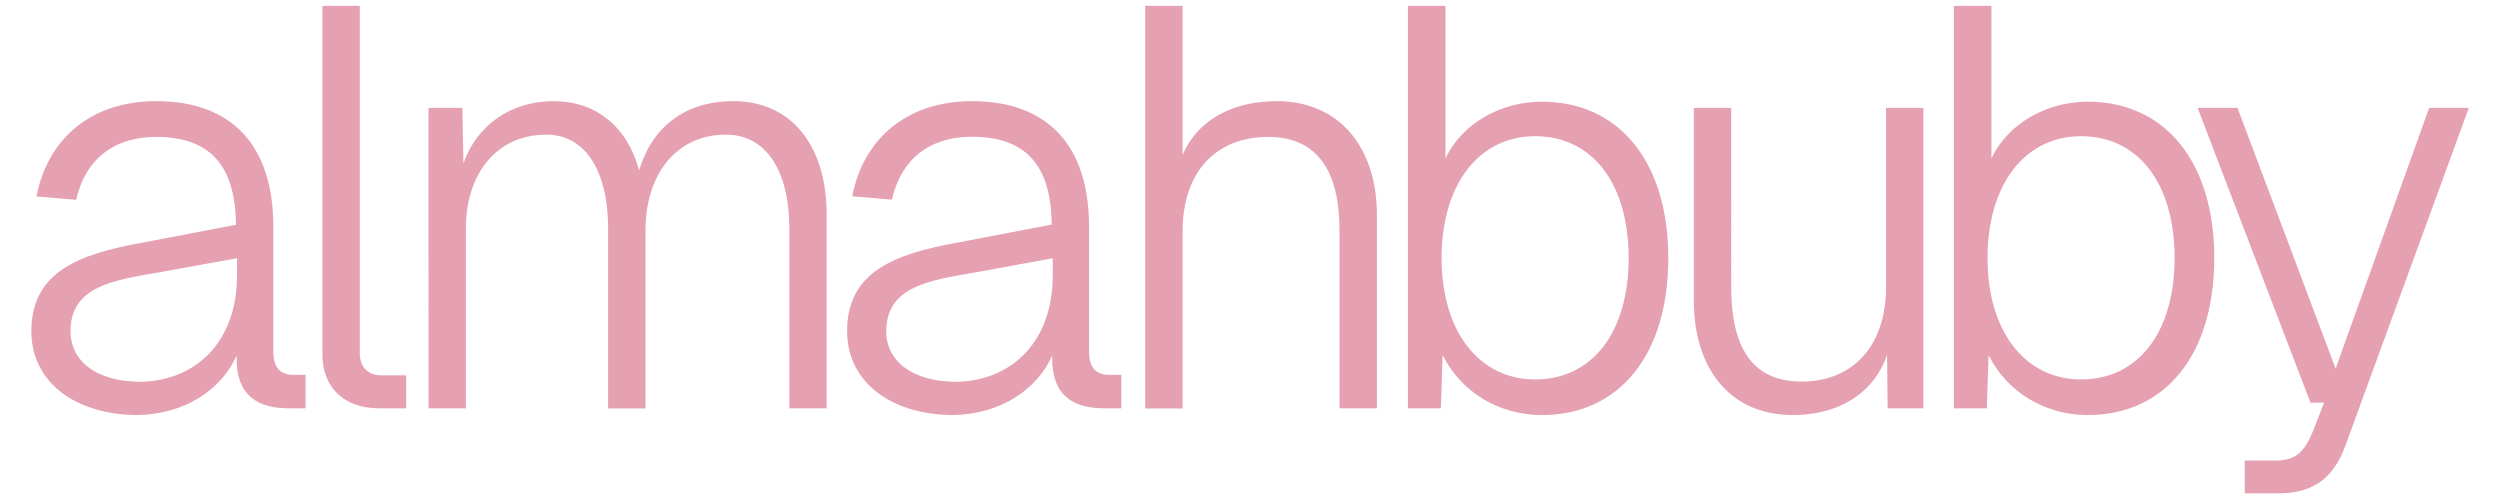 <svg xmlns="http://www.w3.org/2000/svg" xml:space="preserve" id="Layer_1" x="0" y="0" version="1.1" viewBox="0 0 141.13 28.19"><style>.st0{fill:#e5a1b1}</style><switch><g><path d="M8.81 5.71c4.29 0 6.62 2.5 6.62 7.1v7.01c0 .9.35 1.34 1.15 1.34h.67v1.89h-.95c-1.66 0-3.01-.64-2.94-2.98-.86 1.92-2.91 3.33-5.66 3.36-3.4-.03-5.93-1.82-5.93-4.73 0-3.36 2.69-4.35 6.21-4.99l5.34-1.02c-.03-3.36-1.47-4.96-4.51-4.96-2.4 0-4 1.28-4.51 3.55l-2.24-.19c.64-3.33 3.16-5.38 6.75-5.38zm-.77 15.84c3.04-.1 5.38-2.27 5.34-6.11v-.86L9 15.37c-2.62.45-5.02.8-5.02 3.33 0 1.63 1.4 2.88 4.06 2.85zM20.31.33v19.58c0 .83.45 1.28 1.28 1.28h1.34v1.86H21.4c-1.98 0-3.2-1.18-3.2-3.04V.33h2.11zM26.1 6.09l.06 3.14c.74-2.14 2.66-3.52 5.09-3.52 2.4 0 4.16 1.44 4.83 3.9.74-2.46 2.62-3.9 5.31-3.9 3.26 0 5.28 2.46 5.28 6.46v10.88h-2.11V12.94c0-3.36-1.34-5.34-3.58-5.34-2.75 0-4.54 2.18-4.54 5.41v10.05h-2.11V12.91c0-3.3-1.31-5.31-3.49-5.31-2.75 0-4.54 2.14-4.54 5.31v10.14h-2.11V6.09h1.91zM54.86 5.71c4.29 0 6.62 2.5 6.62 7.1v7.01c0 .9.35 1.34 1.15 1.34h.67v1.89h-.96c-1.66 0-3.01-.64-2.94-2.98-.86 1.92-2.91 3.33-5.66 3.36-3.39-.03-5.92-1.82-5.92-4.74 0-3.36 2.69-4.35 6.21-4.99l5.34-1.02c-.03-3.36-1.47-4.96-4.51-4.96-2.4 0-4 1.28-4.51 3.55l-2.24-.19c.64-3.32 3.17-5.37 6.75-5.37zm-.77 15.84c3.04-.1 5.38-2.27 5.34-6.11v-.86l-4.38.8c-2.62.45-5.02.8-5.02 3.33 0 1.62 1.41 2.87 4.06 2.84zM66.76.33v8.42c.9-2.11 3.01-3.04 5.31-3.04 3.55 0 5.66 2.62 5.66 6.43v10.91h-2.11V13.04c0-3.39-1.25-5.31-4.03-5.31-2.98 0-4.83 2.02-4.83 5.31v10.02h-2.11V.33h2.11zM81.6.33v8.61c.9-1.92 3.07-3.2 5.44-3.2 4.38 0 7.14 3.42 7.14 8.83 0 5.44-2.75 8.86-7.14 8.86-2.43 0-4.58-1.31-5.6-3.39l-.1 3.01h-1.86V.33h2.12zm5.06 21.09c3.23 0 5.28-2.66 5.28-6.85 0-4.22-2.05-6.88-5.28-6.88-3.17 0-5.28 2.72-5.28 6.88 0 4.13 2.11 6.85 5.28 6.85zM106.56 23.05l-.03-3.01c-.83 2.34-2.94 3.39-5.31 3.39-3.74 0-5.6-2.85-5.6-6.43V6.09h2.11V16.2c0 3.36 1.15 5.34 3.97 5.34 2.91 0 4.77-2.02 4.77-5.34V6.09h2.11v16.96h-2.02zM112.42.33v8.61c.9-1.92 3.07-3.2 5.44-3.2 4.38 0 7.14 3.42 7.14 8.83 0 5.44-2.75 8.86-7.14 8.86-2.43 0-4.58-1.31-5.6-3.39l-.1 3.01h-1.86V.33h2.12zm5.06 21.09c3.23 0 5.28-2.66 5.28-6.85 0-4.22-2.05-6.88-5.28-6.88-3.17 0-5.28 2.72-5.28 6.88 0 4.13 2.11 6.85 5.28 6.85z" class="st0"/><path d="m126.31 6.09 5.54 14.72 5.28-14.72h2.24l-6.98 19.1c-.67 1.82-1.82 2.66-3.78 2.66h-1.89V26h1.73c1.12 0 1.63-.45 2.14-1.7l.61-1.57h-.77l-6.37-16.64h2.25z" class="st0"/></g></switch></svg>
